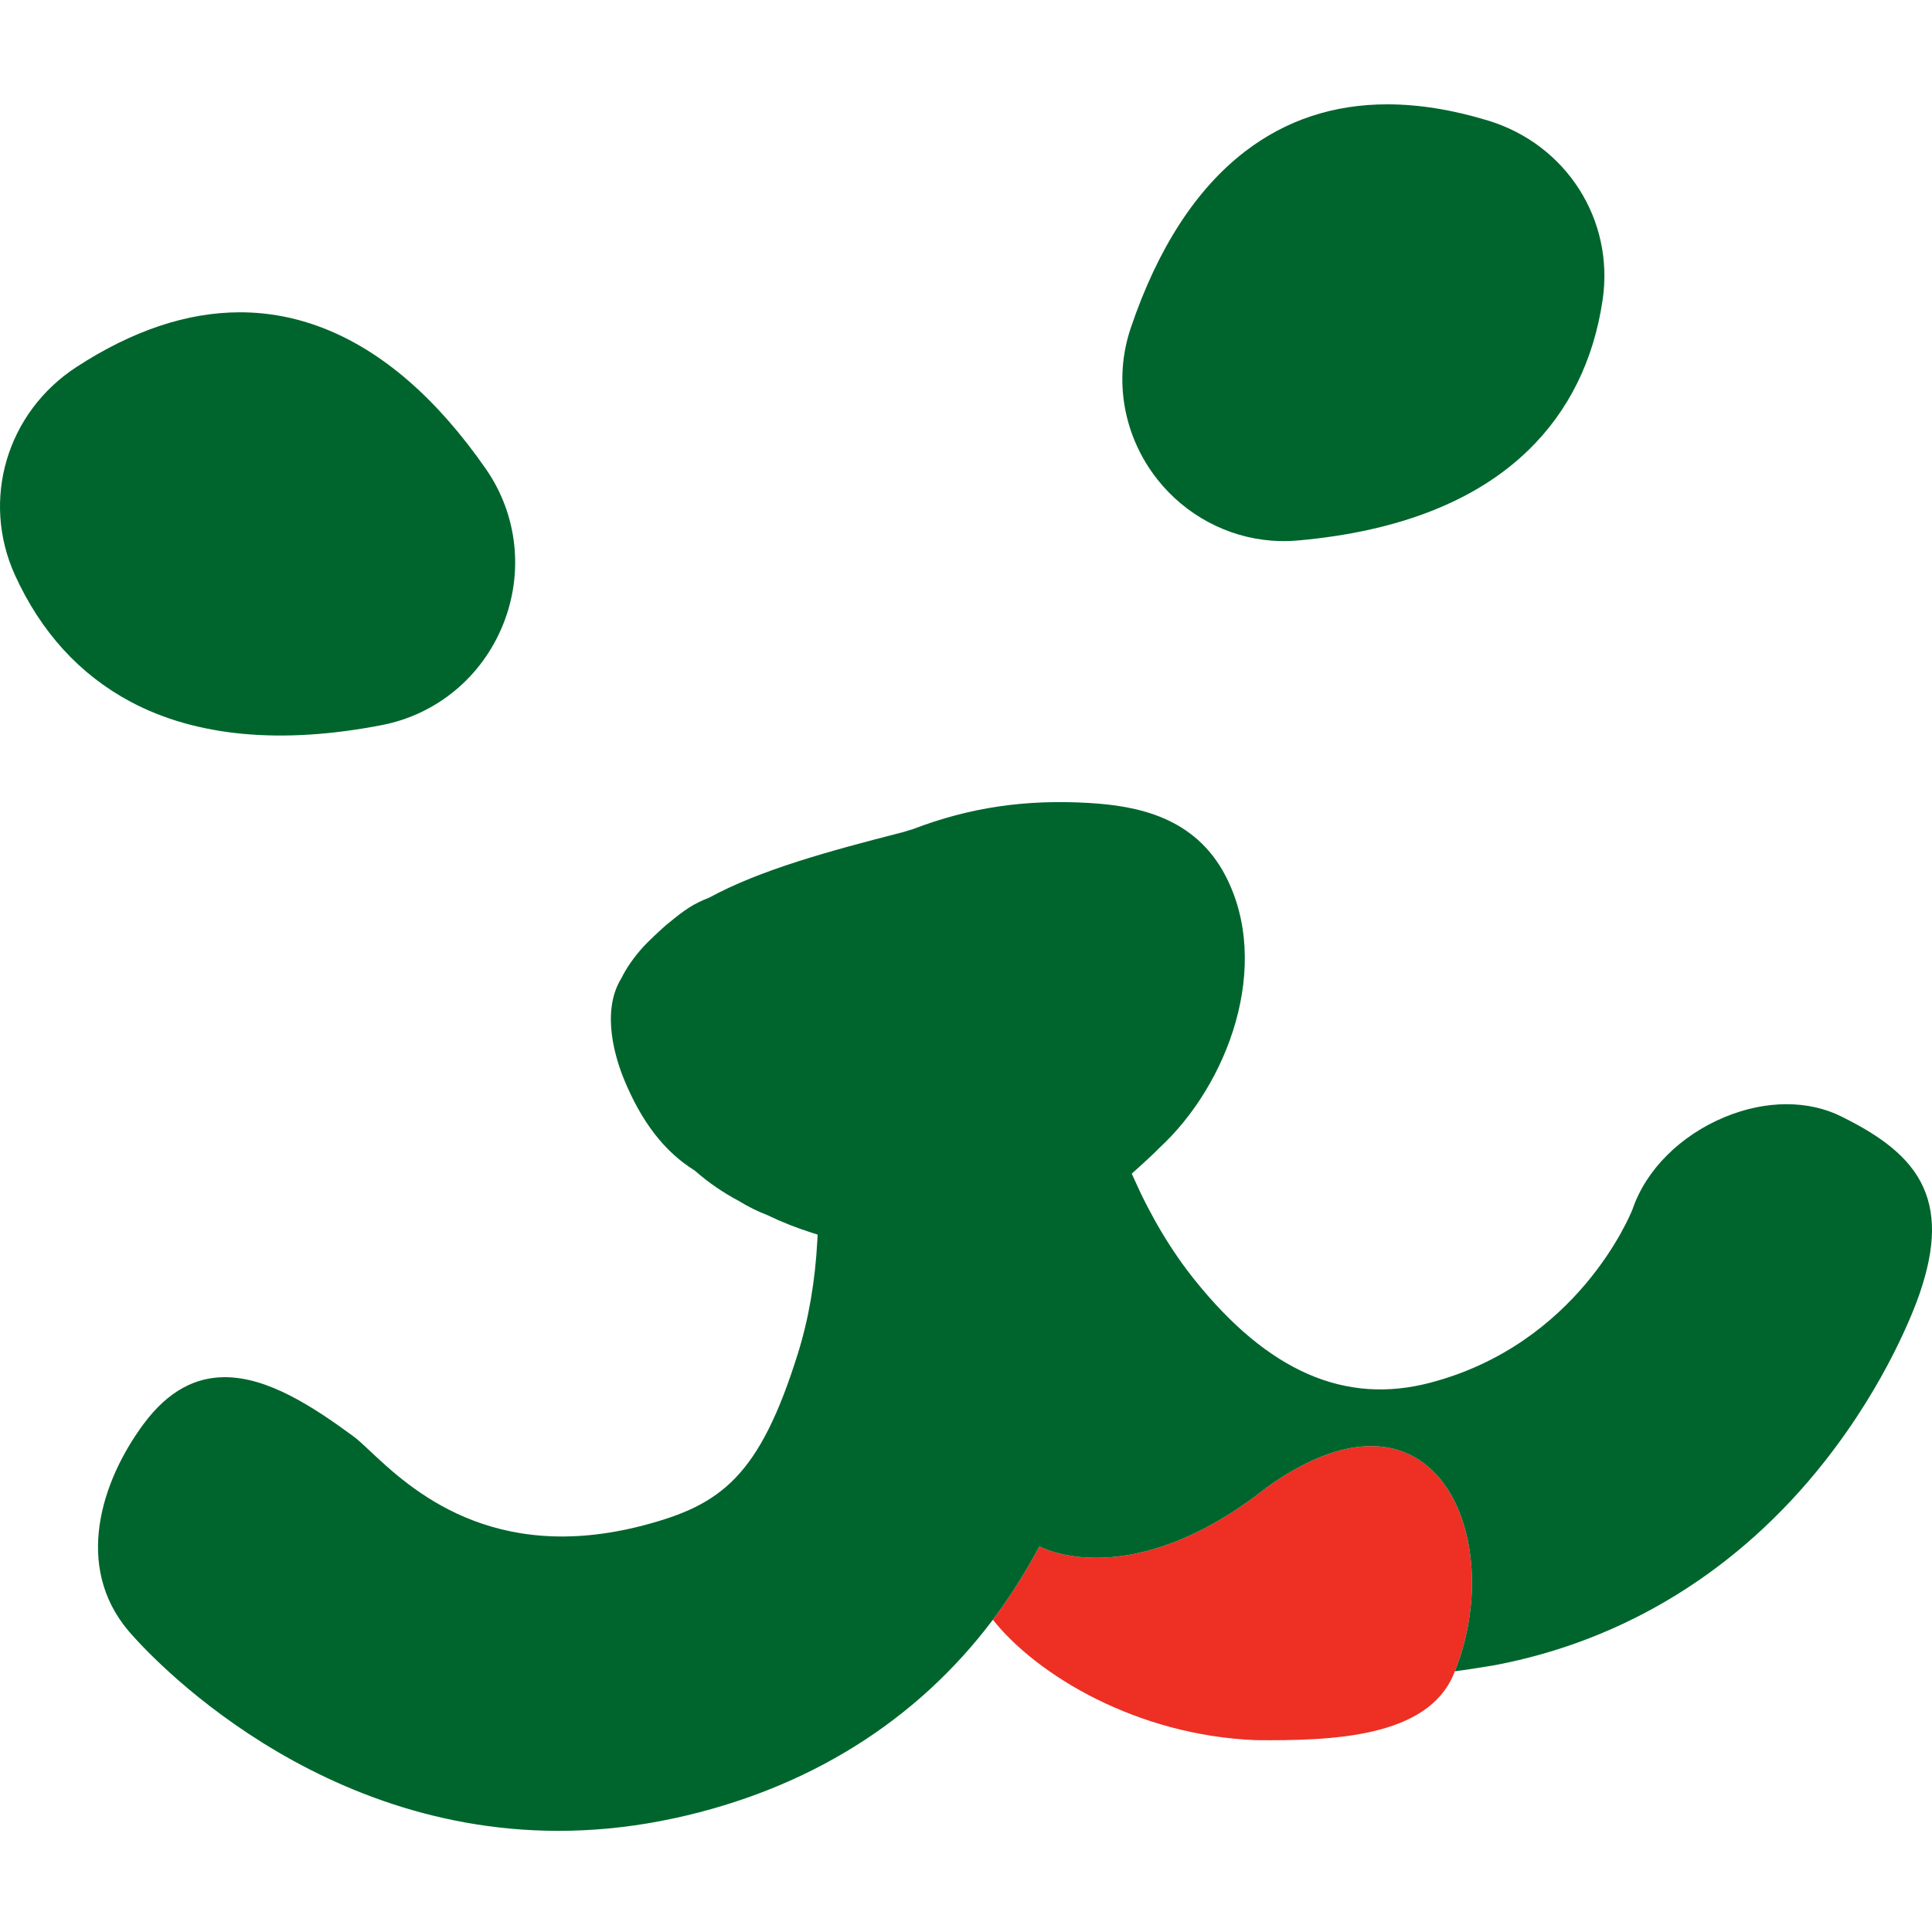<svg width="500" height="500" viewBox="0 0 500 500" fill="none" xmlns="http://www.w3.org/2000/svg">
<path d="M83.747 84.951C76.695 82.199 69.469 80.823 62.101 80.823C48.447 80.823 34.307 85.542 19.826 94.957C1.731 106.723 -4.975 129.388 3.883 148.852C10.566 163.54 20.592 174.539 33.678 181.548C50.656 190.651 72.775 192.721 98.862 187.644C112.979 184.901 124.669 175.225 130.136 161.771C135.608 148.299 133.967 133.204 125.757 121.382C113.092 103.143 98.956 90.891 83.747 84.951Z" fill="#00652D"/>
<path d="M292.648 84.858C288.137 98.207 290.696 112.848 299.497 124.031C306.756 133.248 317.544 139.041 329.098 139.92C331.363 140.09 333.665 140.076 335.936 139.873C361.975 137.551 382.056 129.659 395.62 116.427C406.028 106.275 412.471 93.199 414.764 77.566C417.805 56.863 405.343 37.366 385.13 31.209C375.909 28.4 367.201 27 359.043 27C345.159 27 332.848 31.057 322.268 39.158C309.579 48.88 299.611 64.259 292.648 84.858Z" fill="#00652D"/>
<path d="M327.855 384.942C292.512 412.88 269.268 400.404 269.031 400.201C269.003 400.249 267.41 403.086 267.234 403.398C264.118 408.96 260.684 414.228 256.958 419.184C268.355 433.545 294.234 449.135 325.008 450.351C344.917 450.54 369.392 449.638 376.206 433.289C376.31 433.035 376.414 432.783 376.518 432.529C390.153 398.481 371.823 353.386 327.855 384.942Z" fill="#EE2F24"/>
<path d="M497.068 305.868C492.845 297.882 484.35 292.844 476.605 288.972C467.992 284.669 456.996 284.697 446.431 289.063C434.93 293.809 425.987 302.723 422.516 312.909C421.924 314.413 408.379 347.785 370.172 357.839C348.139 363.65 328.194 354.959 309.211 331.285C303.191 323.782 297.908 314.977 293.511 305.108L292.899 303.741C292.899 303.741 298.126 299.092 299.965 297.153C317.899 280.663 329.183 249.875 317.198 226.726C309.245 211.362 294.167 208.548 281.923 207.815C265.4 206.823 250.899 208.969 236.261 214.578L233.382 215.439C214.649 220.229 196.762 225.118 183.658 232.246L183.43 232.35C179.388 233.929 177.122 235.517 173.259 238.7C171.428 240.114 167.394 244.024 166.513 244.999C163.993 247.817 162.186 250.395 160.839 253.114C155.32 261.989 159.486 274.446 161.525 279.402C166.056 290.391 171.987 298.061 179.657 302.846L179.918 303.04C183.321 306.029 187.109 308.635 191.177 310.787C193.618 312.285 196.068 313.501 198.574 314.466C202.328 316.271 206.164 317.79 210.128 319.048L211.604 319.515L211.522 321.058C210.97 331.527 209.286 341.331 206.515 350.206C196.569 382.13 186.609 389.479 166.627 394.738C127.256 405.098 105.998 385.139 95.788 375.544C93.967 373.836 92.605 372.559 91.399 371.676C80.772 363.868 69.233 356.41 58.194 356.41C50.817 356.41 43.666 359.744 37.158 368.531C26.082 383.492 19.225 405.397 33.191 422.004C34.964 424.122 77.386 473.828 144.547 473.823C153.173 473.823 161.961 472.986 170.661 471.341C171.948 471.095 173.264 470.829 174.616 470.541C209.096 463.042 237.217 445.424 256.958 419.184C260.684 414.228 264.118 408.96 267.234 403.398C267.41 403.086 269.003 400.249 269.031 400.201C269.268 400.404 292.512 412.88 327.855 384.942C371.823 353.386 390.153 398.481 376.518 432.529C378.647 432.274 385.547 431.193 386.852 430.946C420.511 424.582 450.003 406.385 472.135 378.323C488.489 357.593 495.527 338.469 496.775 334.843C500.979 322.637 501.069 313.429 497.068 305.868Z" fill="#00652D"/>
</svg>
